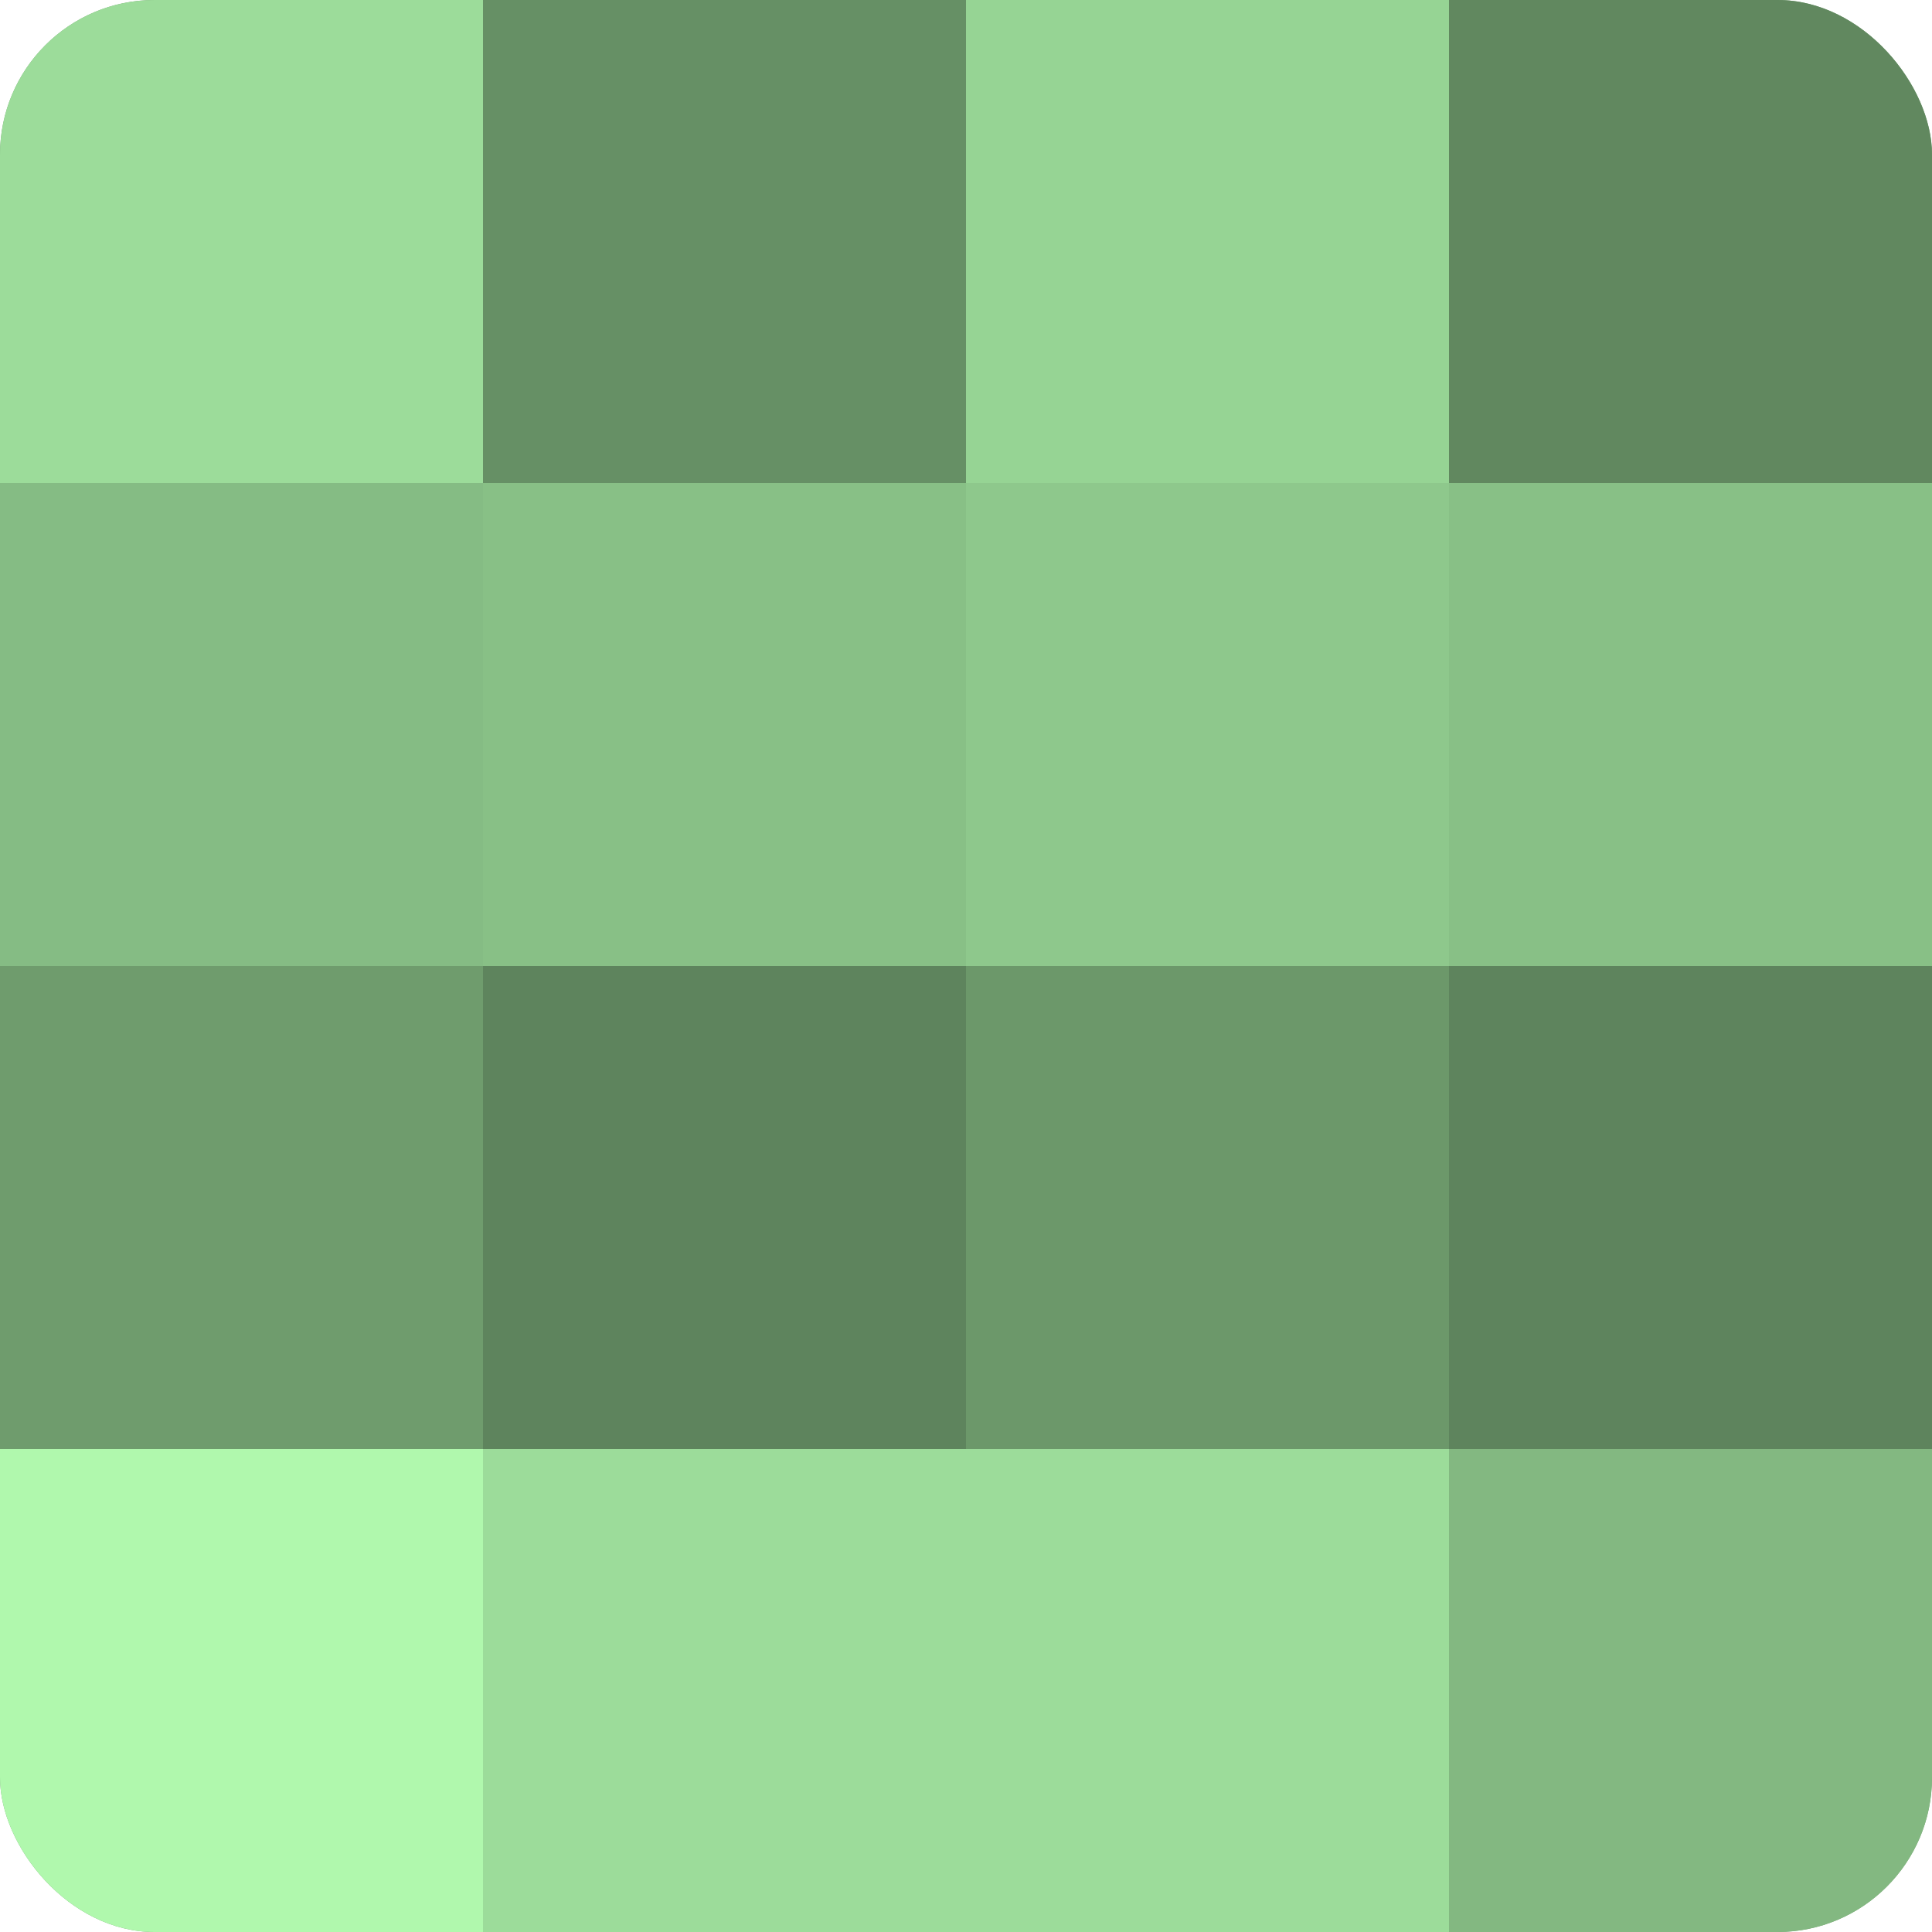 <?xml version="1.0" encoding="UTF-8"?>
<svg xmlns="http://www.w3.org/2000/svg" width="60" height="60" viewBox="0 0 100 100" preserveAspectRatio="xMidYMid meet"><defs><clipPath id="c" width="100" height="100"><rect width="100" height="100" rx="8" ry="8"/></clipPath></defs><g clip-path="url(#c)"><rect width="100" height="100" fill="#72a070"/><rect width="25" height="25" fill="#9cdc9a"/><rect y="25" width="25" height="25" fill="#85bc84"/><rect y="50" width="25" height="25" fill="#6f9c6d"/><rect y="75" width="25" height="25" fill="#b0f8ad"/><rect x="25" width="25" height="25" fill="#669065"/><rect x="25" y="25" width="25" height="25" fill="#88c086"/><rect x="25" y="50" width="25" height="25" fill="#5e845d"/><rect x="25" y="75" width="25" height="25" fill="#9cdc9a"/><rect x="50" width="25" height="25" fill="#96d494"/><rect x="50" y="25" width="25" height="25" fill="#8ec88c"/><rect x="50" y="50" width="25" height="25" fill="#6c986a"/><rect x="50" y="75" width="25" height="25" fill="#9cdc9a"/><rect x="75" width="25" height="25" fill="#61885f"/><rect x="75" y="25" width="25" height="25" fill="#88c086"/><rect x="75" y="50" width="25" height="25" fill="#5e845d"/><rect x="75" y="75" width="25" height="25" fill="#83b881"/></g></svg>
